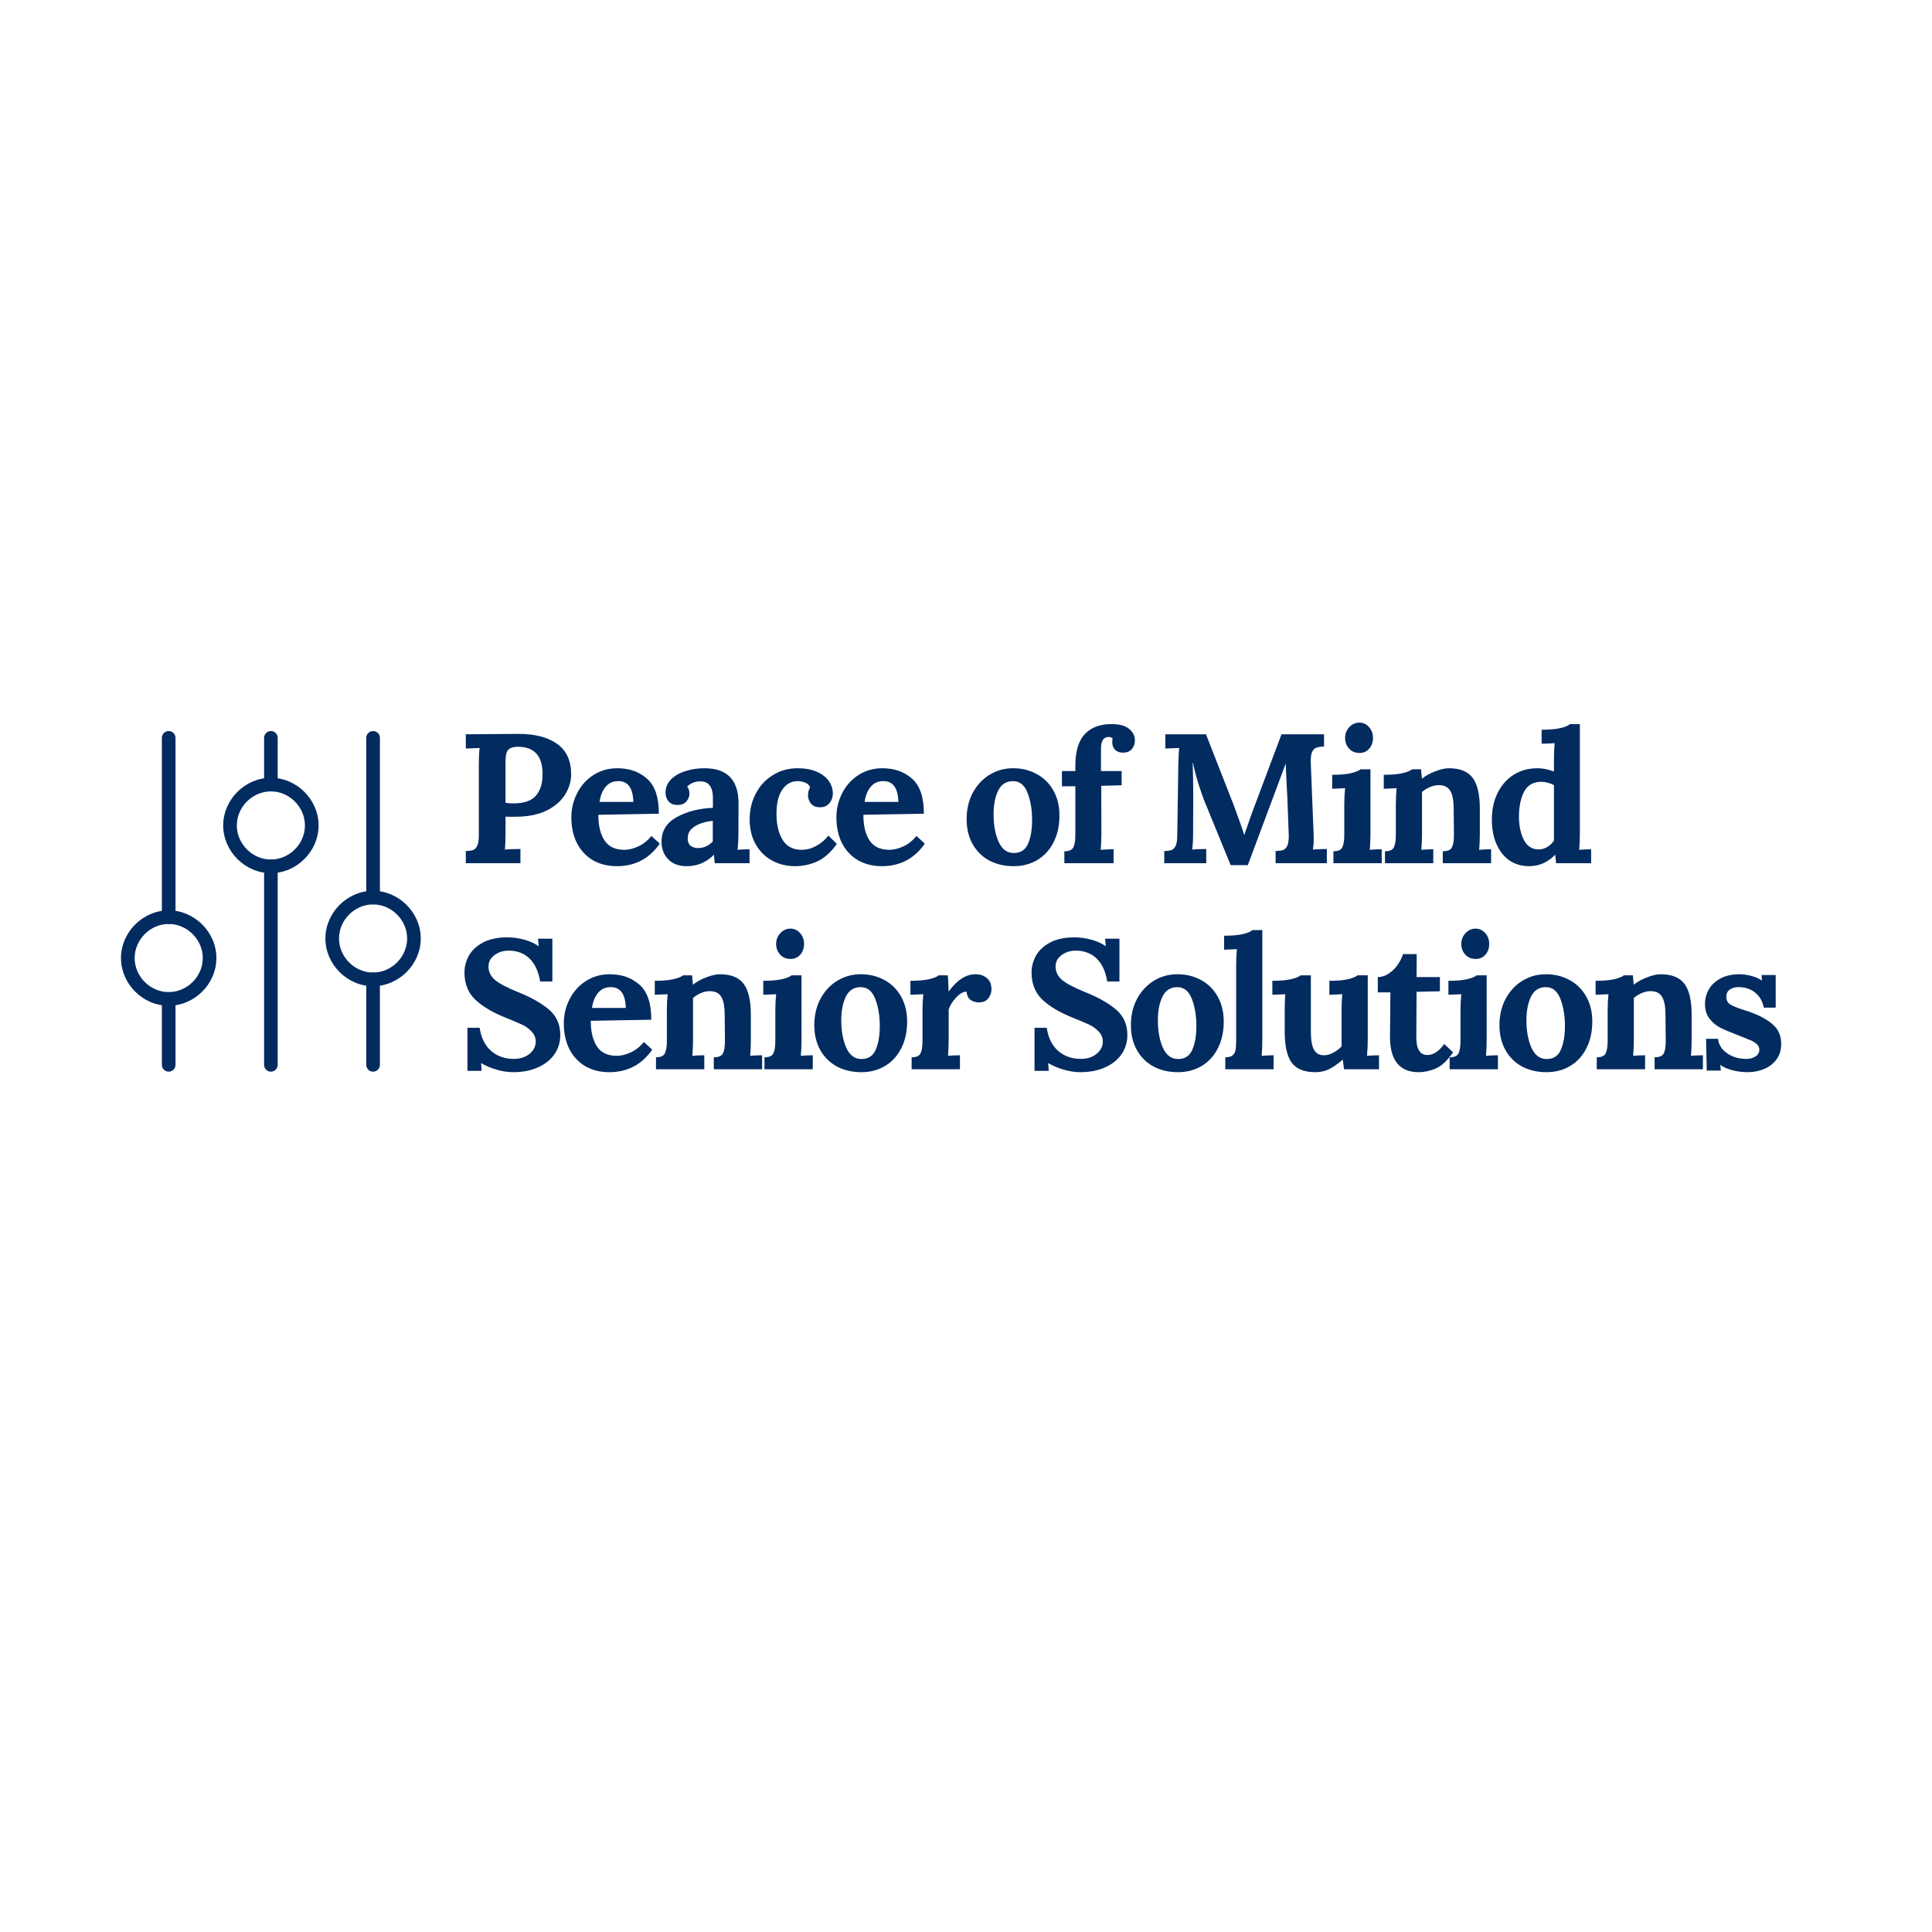 <svg xmlns="http://www.w3.org/2000/svg" xmlns:xlink="http://www.w3.org/1999/xlink" width="300" viewBox="0 0 224.88 225" height="300" preserveAspectRatio="xMidYMid meet"><defs><g></g><clipPath id="26f265755e"><path d="M 14.031 106 L 26 106 L 26 118 L 14.031 118 Z M 14.031 106 " clip-rule="nonzero"></path></clipPath><clipPath id="7b407d01cd"><path d="M 18 115 L 21 115 L 21 124.863 L 18 124.863 Z M 18 115 " clip-rule="nonzero"></path></clipPath><clipPath id="f9cfcc9f5a"><path d="M 18 85.137 L 21 85.137 L 21 108 L 18 108 Z M 18 85.137 " clip-rule="nonzero"></path></clipPath><clipPath id="006dc49bfd"><path d="M 42 113 L 45 113 L 45 124.863 L 42 124.863 Z M 42 113 " clip-rule="nonzero"></path></clipPath><clipPath id="b0f4708343"><path d="M 42 85.137 L 45 85.137 L 45 106 L 42 106 Z M 42 85.137 " clip-rule="nonzero"></path></clipPath><clipPath id="1b5650fc54"><path d="M 30 85.137 L 33 85.137 L 33 93 L 30 93 Z M 30 85.137 " clip-rule="nonzero"></path></clipPath><clipPath id="795959bc67"><path d="M 30 100 L 33 100 L 33 124.863 L 30 124.863 Z M 30 100 " clip-rule="nonzero"></path></clipPath></defs><g clip-path="url(#26f265755e)"><path fill="#022b60" d="M 19.586 117.129 C 16.574 117.129 14.031 114.586 14.031 111.574 C 14.031 108.562 16.574 106.02 19.586 106.02 C 22.598 106.02 25.141 108.562 25.141 111.574 C 25.141 114.586 22.598 117.129 19.586 117.129 Z M 19.586 107.605 C 17.438 107.605 15.621 109.426 15.621 111.574 C 15.621 113.723 17.438 115.539 19.586 115.539 C 21.738 115.539 23.555 113.723 23.555 111.574 C 23.555 109.426 21.738 107.605 19.586 107.605 Z M 19.586 107.605 " fill-opacity="1" fill-rule="nonzero"></path></g><g clip-path="url(#7b407d01cd)"><path fill="#022b60" d="M 19.586 124.805 C 19.148 124.805 18.793 124.449 18.793 124.012 L 18.793 116.336 C 18.793 115.895 19.148 115.539 19.586 115.539 C 20.023 115.539 20.379 115.895 20.379 116.336 L 20.379 124.012 C 20.379 124.449 20.023 124.805 19.586 124.805 Z M 19.586 124.805 " fill-opacity="1" fill-rule="nonzero"></path></g><g clip-path="url(#f9cfcc9f5a)"><path fill="#022b60" d="M 19.586 107.605 C 19.148 107.605 18.793 107.25 18.793 106.812 L 18.793 85.93 C 18.793 85.492 19.148 85.137 19.586 85.137 C 20.023 85.137 20.379 85.492 20.379 85.93 L 20.379 106.812 C 20.379 107.25 20.023 107.605 19.586 107.605 Z M 19.586 107.605 " fill-opacity="1" fill-rule="nonzero"></path></g><path fill="#022b60" d="M 43.387 114.852 C 40.379 114.852 37.836 112.305 37.836 109.297 C 37.836 106.285 40.379 103.742 43.387 103.742 C 46.398 103.742 48.941 106.285 48.941 109.297 C 48.941 112.305 46.398 114.852 43.387 114.852 Z M 43.387 105.328 C 41.238 105.328 39.422 107.145 39.422 109.297 C 39.422 111.445 41.238 113.262 43.387 113.262 C 45.539 113.262 47.355 111.445 47.355 109.297 C 47.355 107.145 45.539 105.328 43.387 105.328 Z M 43.387 105.328 " fill-opacity="1" fill-rule="nonzero"></path><g clip-path="url(#006dc49bfd)"><path fill="#022b60" d="M 43.387 124.805 C 42.949 124.805 42.594 124.449 42.594 124.012 L 42.594 114.055 C 42.594 113.617 42.949 113.262 43.387 113.262 C 43.828 113.262 44.184 113.617 44.184 114.055 L 44.184 124.012 C 44.184 124.449 43.828 124.805 43.387 124.805 Z M 43.387 124.805 " fill-opacity="1" fill-rule="nonzero"></path></g><g clip-path="url(#b0f4708343)"><path fill="#022b60" d="M 43.387 105.328 C 42.949 105.328 42.594 104.973 42.594 104.535 L 42.594 85.93 C 42.594 85.492 42.949 85.137 43.387 85.137 C 43.828 85.137 44.184 85.492 44.184 85.93 L 44.184 104.535 C 44.184 104.973 43.828 105.328 43.387 105.328 Z M 43.387 105.328 " fill-opacity="1" fill-rule="nonzero"></path></g><g clip-path="url(#1b5650fc54)"><path fill="#022b60" d="M 31.488 92.164 C 31.051 92.164 30.695 91.809 30.695 91.371 L 30.695 85.93 C 30.695 85.492 31.051 85.137 31.488 85.137 C 31.926 85.137 32.281 85.492 32.281 85.93 L 32.281 91.371 C 32.281 91.809 31.926 92.164 31.488 92.164 Z M 31.488 92.164 " fill-opacity="1" fill-rule="nonzero"></path></g><g clip-path="url(#795959bc67)"><path fill="#022b60" d="M 31.488 124.805 C 31.051 124.805 30.695 124.449 30.695 124.012 L 30.695 100.891 C 30.695 100.453 31.051 100.098 31.488 100.098 C 31.926 100.098 32.281 100.453 32.281 100.891 L 32.281 124.012 C 32.281 124.449 31.926 124.805 31.488 124.805 Z M 31.488 124.805 " fill-opacity="1" fill-rule="nonzero"></path></g><path fill="#022b60" d="M 31.488 101.688 C 28.477 101.688 25.934 99.141 25.934 96.133 C 25.934 93.121 28.477 90.578 31.488 90.578 C 34.496 90.578 37.043 93.121 37.043 96.133 C 37.043 99.141 34.496 101.688 31.488 101.688 Z M 31.488 92.164 C 29.336 92.164 27.52 93.98 27.52 96.133 C 27.52 98.281 29.336 100.098 31.488 100.098 C 33.637 100.098 35.453 98.281 35.453 96.133 C 35.453 93.98 33.637 92.164 31.488 92.164 Z M 31.488 92.164 " fill-opacity="1" fill-rule="nonzero"></path><g fill="#022b60" fill-opacity="1"><g transform="translate(53.111, 100.531)"><g><path d="M 1.078 -1.422 C 1.461 -1.43 1.754 -1.473 1.953 -1.547 C 2.148 -1.629 2.305 -1.801 2.422 -2.062 C 2.535 -2.32 2.594 -2.727 2.594 -3.281 L 2.594 -11.5 C 2.594 -12.301 2.625 -12.941 2.688 -13.422 L 1.078 -13.359 L 1.078 -15.016 L 7.172 -15.062 C 9.098 -15.07 10.609 -14.688 11.703 -13.906 C 12.797 -13.133 13.344 -11.953 13.344 -10.359 C 13.344 -9.547 13.113 -8.766 12.656 -8.016 C 12.195 -7.273 11.508 -6.664 10.594 -6.188 C 9.676 -5.719 8.562 -5.461 7.25 -5.422 L 6.422 -5.406 L 5.703 -5.422 L 5.703 -3.547 C 5.703 -2.723 5.676 -2.07 5.625 -1.594 C 6.082 -1.633 6.688 -1.656 7.438 -1.656 L 7.438 0 L 1.078 0 Z M 6.672 -6.969 C 7.828 -6.969 8.672 -7.254 9.203 -7.828 C 9.742 -8.41 10.016 -9.266 10.016 -10.391 C 10.016 -12.504 9.055 -13.562 7.141 -13.562 C 6.641 -13.562 6.273 -13.453 6.047 -13.234 C 5.816 -13.023 5.703 -12.566 5.703 -11.859 L 5.703 -7.031 C 6.004 -6.988 6.328 -6.969 6.672 -6.969 Z M 6.672 -6.969 "></path></g></g></g><g fill="#022b60" fill-opacity="1"><g transform="translate(65.809, 100.531)"><g><path d="M 5.969 0.344 C 4.914 0.344 3.988 0.113 3.188 -0.344 C 2.395 -0.812 1.773 -1.473 1.328 -2.328 C 0.891 -3.191 0.672 -4.195 0.672 -5.344 C 0.672 -6.344 0.895 -7.281 1.344 -8.156 C 1.789 -9.039 2.422 -9.742 3.234 -10.266 C 4.055 -10.797 4.988 -11.062 6.031 -11.062 C 7.414 -11.062 8.566 -10.656 9.484 -9.844 C 10.41 -9.031 10.867 -7.672 10.859 -5.766 L 3.812 -5.641 C 3.812 -4.379 4.051 -3.383 4.531 -2.656 C 5.008 -1.926 5.781 -1.562 6.844 -1.562 C 7.344 -1.562 7.879 -1.691 8.453 -1.953 C 9.023 -2.211 9.539 -2.617 10 -3.172 L 10.969 -2.281 C 9.75 -0.531 8.082 0.344 5.969 0.344 Z M 7.891 -7.141 C 7.848 -8.754 7.266 -9.562 6.141 -9.562 C 5.523 -9.562 5.035 -9.344 4.672 -8.906 C 4.305 -8.477 4.066 -7.891 3.953 -7.141 Z M 7.891 -7.141 "></path></g></g></g><g fill="#022b60" fill-opacity="1"><g transform="translate(76.341, 100.531)"><g><path d="M 3.562 0.344 C 2.656 0.344 1.941 0.078 1.422 -0.453 C 0.898 -0.992 0.641 -1.68 0.641 -2.516 C 0.641 -3.766 1.223 -4.711 2.391 -5.359 C 3.566 -6.016 4.977 -6.379 6.625 -6.453 L 6.625 -7.578 C 6.625 -8.879 6.141 -9.531 5.172 -9.531 C 4.535 -9.531 4.02 -9.328 3.625 -8.922 C 3.801 -8.723 3.891 -8.453 3.891 -8.109 C 3.891 -7.766 3.77 -7.457 3.531 -7.188 C 3.289 -6.914 2.941 -6.781 2.484 -6.781 C 2.055 -6.781 1.719 -6.914 1.469 -7.188 C 1.227 -7.469 1.109 -7.816 1.109 -8.234 C 1.109 -8.797 1.305 -9.289 1.703 -9.719 C 2.109 -10.145 2.656 -10.473 3.344 -10.703 C 4.039 -10.941 4.805 -11.062 5.641 -11.062 C 8.285 -11.062 9.609 -9.695 9.609 -6.969 L 9.594 -3.453 C 9.594 -2.766 9.562 -2.133 9.5 -1.562 C 9.977 -1.602 10.441 -1.625 10.891 -1.625 L 10.891 0 L 6.844 0 C 6.812 -0.188 6.781 -0.516 6.75 -0.984 L 6.734 -0.984 C 5.859 -0.098 4.801 0.344 3.562 0.344 Z M 4.906 -1.766 C 5.551 -1.766 6.117 -2.02 6.609 -2.531 L 6.609 -4.938 C 5.766 -4.852 5.066 -4.641 4.516 -4.297 C 3.961 -3.953 3.688 -3.484 3.688 -2.891 C 3.688 -2.504 3.801 -2.219 4.031 -2.031 C 4.27 -1.852 4.562 -1.766 4.906 -1.766 Z M 4.906 -1.766 "></path></g></g></g><g fill="#022b60" fill-opacity="1"><g transform="translate(86.572, 100.531)"><g><path d="M 5.938 0.344 C 4.969 0.344 4.082 0.125 3.281 -0.312 C 2.477 -0.75 1.844 -1.379 1.375 -2.203 C 0.906 -3.023 0.672 -4 0.672 -5.125 C 0.672 -6.195 0.906 -7.188 1.375 -8.094 C 1.844 -9 2.504 -9.719 3.359 -10.25 C 4.211 -10.789 5.176 -11.062 6.25 -11.062 C 7.113 -11.062 7.859 -10.926 8.484 -10.656 C 9.109 -10.383 9.578 -10.023 9.891 -9.578 C 10.203 -9.129 10.359 -8.645 10.359 -8.125 C 10.359 -7.688 10.223 -7.305 9.953 -6.984 C 9.691 -6.672 9.332 -6.516 8.875 -6.516 C 8.406 -6.516 8.051 -6.656 7.812 -6.938 C 7.582 -7.227 7.469 -7.555 7.469 -7.922 C 7.469 -8.242 7.551 -8.555 7.719 -8.859 C 7.594 -9.117 7.383 -9.301 7.094 -9.406 C 6.812 -9.508 6.531 -9.562 6.25 -9.562 C 5.52 -9.562 4.926 -9.227 4.469 -8.562 C 4.02 -7.906 3.797 -6.969 3.797 -5.75 C 3.797 -4.531 4.031 -3.523 4.5 -2.734 C 4.977 -1.953 5.723 -1.562 6.734 -1.562 C 7.305 -1.562 7.867 -1.711 8.422 -2.016 C 8.984 -2.316 9.457 -2.719 9.844 -3.219 L 10.828 -2.25 C 10.117 -1.258 9.352 -0.578 8.531 -0.203 C 7.719 0.16 6.852 0.344 5.938 0.344 Z M 5.938 0.344 "></path></g></g></g><g fill="#022b60" fill-opacity="1"><g transform="translate(96.675, 100.531)"><g><path d="M 5.969 0.344 C 4.914 0.344 3.988 0.113 3.188 -0.344 C 2.395 -0.812 1.773 -1.473 1.328 -2.328 C 0.891 -3.191 0.672 -4.195 0.672 -5.344 C 0.672 -6.344 0.895 -7.281 1.344 -8.156 C 1.789 -9.039 2.422 -9.742 3.234 -10.266 C 4.055 -10.797 4.988 -11.062 6.031 -11.062 C 7.414 -11.062 8.566 -10.656 9.484 -9.844 C 10.41 -9.031 10.867 -7.672 10.859 -5.766 L 3.812 -5.641 C 3.812 -4.379 4.051 -3.383 4.531 -2.656 C 5.008 -1.926 5.781 -1.562 6.844 -1.562 C 7.344 -1.562 7.879 -1.691 8.453 -1.953 C 9.023 -2.211 9.539 -2.617 10 -3.172 L 10.969 -2.281 C 9.75 -0.531 8.082 0.344 5.969 0.344 Z M 7.891 -7.141 C 7.848 -8.754 7.266 -9.562 6.141 -9.562 C 5.523 -9.562 5.035 -9.344 4.672 -8.906 C 4.305 -8.477 4.066 -7.891 3.953 -7.141 Z M 7.891 -7.141 "></path></g></g></g><g fill="#022b60" fill-opacity="1"><g transform="translate(107.207, 100.531)"><g></g></g></g><g fill="#022b60" fill-opacity="1"><g transform="translate(111.84, 100.531)"><g><path d="M 6.141 0.344 C 5.086 0.344 4.145 0.125 3.312 -0.312 C 2.488 -0.758 1.844 -1.395 1.375 -2.219 C 0.906 -3.051 0.672 -4.02 0.672 -5.125 C 0.672 -6.281 0.91 -7.305 1.391 -8.203 C 1.879 -9.109 2.535 -9.812 3.359 -10.312 C 4.18 -10.812 5.086 -11.062 6.078 -11.062 C 7.098 -11.062 8.016 -10.836 8.828 -10.391 C 9.648 -9.953 10.297 -9.316 10.766 -8.484 C 11.242 -7.648 11.484 -6.676 11.484 -5.562 C 11.484 -4.375 11.254 -3.332 10.797 -2.438 C 10.348 -1.551 9.719 -0.863 8.906 -0.375 C 8.102 0.102 7.18 0.344 6.141 0.344 Z M 6.172 -1.188 C 6.961 -1.188 7.516 -1.551 7.828 -2.281 C 8.141 -3.008 8.297 -3.922 8.297 -5.016 C 8.297 -6.242 8.117 -7.305 7.766 -8.203 C 7.41 -9.109 6.848 -9.562 6.078 -9.562 C 5.285 -9.562 4.707 -9.191 4.344 -8.453 C 3.988 -7.711 3.812 -6.797 3.812 -5.703 C 3.812 -4.461 4.004 -3.398 4.391 -2.516 C 4.785 -1.629 5.379 -1.188 6.172 -1.188 Z M 6.172 -1.188 "></path></g></g></g><g fill="#022b60" fill-opacity="1"><g transform="translate(122.972, 100.531)"><g><path d="M 0.922 -1.391 C 1.461 -1.391 1.812 -1.539 1.969 -1.844 C 2.125 -2.145 2.203 -2.629 2.203 -3.297 L 2.203 -8.969 L 0.641 -8.953 L 0.641 -10.734 L 2.203 -10.734 L 2.203 -11.344 C 2.203 -13.02 2.566 -14.25 3.297 -15.031 C 4.023 -15.812 5.066 -16.203 6.422 -16.203 C 7.348 -16.203 8.031 -16.016 8.469 -15.641 C 8.914 -15.266 9.141 -14.82 9.141 -14.312 C 9.141 -13.906 9.016 -13.562 8.766 -13.281 C 8.523 -13.008 8.191 -12.875 7.766 -12.875 C 7.367 -12.875 7.055 -12.988 6.828 -13.219 C 6.609 -13.445 6.5 -13.738 6.5 -14.094 C 6.5 -14.281 6.516 -14.426 6.547 -14.531 C 6.43 -14.645 6.266 -14.703 6.047 -14.703 C 5.473 -14.68 5.188 -14.234 5.188 -13.359 L 5.188 -10.734 L 7.594 -10.734 L 7.594 -9.078 L 5.219 -9.016 L 5.234 -3.5 C 5.234 -2.781 5.207 -2.133 5.156 -1.562 C 5.625 -1.602 6.125 -1.625 6.656 -1.625 L 6.656 0 L 0.922 0 Z M 0.922 -1.391 "></path></g></g></g><g fill="#022b60" fill-opacity="1"><g transform="translate(129.879, 100.531)"><g></g></g></g><g fill="#022b60" fill-opacity="1"><g transform="translate(134.512, 100.531)"><g><path d="M 5.859 -6.844 C 5.641 -7.344 5.383 -8.039 5.094 -8.938 C 4.801 -9.844 4.555 -10.758 4.359 -11.688 L 4.328 -11.688 C 4.367 -10.383 4.391 -9.195 4.391 -8.125 L 4.391 -7.406 L 4.375 -3.516 C 4.375 -2.629 4.336 -1.988 4.266 -1.594 C 4.742 -1.633 5.289 -1.656 5.906 -1.656 L 5.906 0 L 1.016 0 L 1.016 -1.422 C 1.398 -1.43 1.691 -1.473 1.891 -1.547 C 2.086 -1.629 2.242 -1.801 2.359 -2.062 C 2.473 -2.32 2.531 -2.727 2.531 -3.281 L 2.656 -11.5 C 2.688 -12.539 2.719 -13.18 2.75 -13.422 L 1.141 -13.359 L 1.141 -15.016 L 5.875 -15.016 L 9.125 -6.719 C 9.332 -6.156 9.555 -5.535 9.797 -4.859 C 10.047 -4.191 10.219 -3.68 10.312 -3.328 L 10.344 -3.328 C 10.395 -3.473 10.551 -3.914 10.812 -4.656 C 11.008 -5.238 11.188 -5.738 11.344 -6.156 L 14.672 -15.016 L 19.625 -15.016 L 19.625 -13.594 C 19.238 -13.582 18.938 -13.535 18.719 -13.453 C 18.508 -13.379 18.348 -13.211 18.234 -12.953 C 18.117 -12.703 18.066 -12.297 18.078 -11.734 L 18.406 -3.516 C 18.445 -2.785 18.422 -2.145 18.328 -1.594 C 18.797 -1.633 19.336 -1.656 19.953 -1.656 L 19.953 0 L 13.984 0 L 13.984 -1.422 C 14.367 -1.43 14.664 -1.473 14.875 -1.547 C 15.082 -1.629 15.242 -1.801 15.359 -2.062 C 15.473 -2.32 15.523 -2.727 15.516 -3.281 L 15.344 -7.828 L 15.297 -8.641 C 15.223 -10.035 15.18 -11.004 15.172 -11.547 L 15.141 -11.547 L 10.75 0.219 L 8.75 0.219 Z M 5.859 -6.844 "></path></g></g></g><g fill="#022b60" fill-opacity="1"><g transform="translate(154.354, 100.531)"><g><path d="M 3.906 -12.844 C 3.414 -12.844 3.016 -13.008 2.703 -13.344 C 2.391 -13.688 2.234 -14.102 2.234 -14.594 C 2.234 -15.07 2.395 -15.488 2.719 -15.844 C 3.051 -16.195 3.441 -16.375 3.891 -16.375 C 4.336 -16.375 4.711 -16.203 5.016 -15.859 C 5.328 -15.516 5.484 -15.094 5.484 -14.594 C 5.484 -14.094 5.336 -13.676 5.047 -13.344 C 4.754 -13.008 4.375 -12.844 3.906 -12.844 Z M 0.875 -1.391 C 1.414 -1.391 1.758 -1.539 1.906 -1.844 C 2.062 -2.145 2.141 -2.629 2.141 -3.297 L 2.141 -6.859 C 2.141 -7.535 2.172 -8.16 2.234 -8.734 L 0.734 -8.672 L 0.734 -10.297 C 1.629 -10.297 2.352 -10.359 2.906 -10.484 C 3.469 -10.617 3.844 -10.77 4.031 -10.938 L 5.188 -10.938 L 5.188 -3.453 C 5.188 -2.766 5.16 -2.133 5.109 -1.562 C 5.566 -1.602 6.031 -1.625 6.5 -1.625 L 6.5 0 L 0.875 0 Z M 0.875 -1.391 "></path></g></g></g><g fill="#022b60" fill-opacity="1"><g transform="translate(160.359, 100.531)"><g><path d="M 0.875 -1.391 C 1.414 -1.391 1.758 -1.539 1.906 -1.844 C 2.062 -2.145 2.141 -2.629 2.141 -3.297 L 2.141 -6.906 C 2.141 -7.551 2.172 -8.16 2.234 -8.734 L 0.734 -8.672 L 0.734 -10.297 C 1.629 -10.297 2.352 -10.359 2.906 -10.484 C 3.469 -10.617 3.844 -10.77 4.031 -10.938 L 5.078 -10.938 C 5.078 -10.906 5.109 -10.551 5.172 -9.875 L 5.219 -9.875 C 5.625 -10.195 6.129 -10.473 6.734 -10.703 C 7.348 -10.941 7.867 -11.062 8.297 -11.062 C 9.598 -11.062 10.523 -10.691 11.078 -9.953 C 11.641 -9.211 11.922 -8.004 11.922 -6.328 L 11.922 -3.453 C 11.922 -2.766 11.895 -2.133 11.844 -1.562 C 12.312 -1.602 12.773 -1.625 13.234 -1.625 L 13.234 0 L 7.609 0 L 7.609 -1.391 C 8.16 -1.391 8.516 -1.539 8.672 -1.844 C 8.828 -2.145 8.906 -2.629 8.906 -3.297 L 8.875 -6.344 C 8.875 -7.289 8.742 -7.984 8.484 -8.422 C 8.223 -8.867 7.773 -9.094 7.141 -9.094 C 6.797 -9.094 6.445 -9.016 6.094 -8.859 C 5.738 -8.711 5.438 -8.523 5.188 -8.297 L 5.188 -3.453 C 5.188 -2.766 5.16 -2.133 5.109 -1.562 C 5.566 -1.602 6.031 -1.625 6.5 -1.625 L 6.5 0 L 0.875 0 Z M 0.875 -1.391 "></path></g></g></g><g fill="#022b60" fill-opacity="1"><g transform="translate(172.993, 100.531)"><g><path d="M 5.016 0.344 C 4.16 0.344 3.406 0.125 2.75 -0.312 C 2.102 -0.758 1.598 -1.395 1.234 -2.219 C 0.867 -3.039 0.688 -3.992 0.688 -5.078 C 0.688 -6.223 0.906 -7.25 1.344 -8.156 C 1.789 -9.07 2.414 -9.785 3.219 -10.297 C 4.031 -10.805 4.957 -11.062 6 -11.062 C 6.562 -11.062 7.203 -10.938 7.922 -10.688 L 7.922 -12.094 C 7.922 -12.781 7.945 -13.41 8 -13.984 C 7.531 -13.941 7.023 -13.922 6.484 -13.922 L 6.484 -15.547 C 7.379 -15.547 8.102 -15.609 8.656 -15.734 C 9.219 -15.867 9.594 -16.023 9.781 -16.203 L 10.938 -16.203 L 10.938 -3.453 C 10.938 -2.766 10.91 -2.133 10.859 -1.562 C 11.328 -1.602 11.789 -1.625 12.25 -1.625 L 12.25 0 L 8.172 0 L 8.062 -0.984 L 8.047 -0.984 C 7.203 -0.098 6.191 0.344 5.016 0.344 Z M 6.141 -1.609 C 6.492 -1.609 6.828 -1.703 7.141 -1.891 C 7.453 -2.078 7.711 -2.328 7.922 -2.641 L 7.922 -9.078 C 7.766 -9.191 7.539 -9.285 7.25 -9.359 C 6.969 -9.441 6.68 -9.484 6.391 -9.484 C 5.473 -9.461 4.816 -9.066 4.422 -8.297 C 4.035 -7.523 3.844 -6.562 3.844 -5.406 C 3.844 -4.375 4.031 -3.484 4.406 -2.734 C 4.789 -1.984 5.367 -1.609 6.141 -1.609 Z M 6.141 -1.609 "></path></g></g></g><g fill="#022b60" fill-opacity="1"><g transform="translate(53.111, 124.522)"><g><path d="M 6.594 0.344 C 6 0.344 5.367 0.25 4.703 0.062 C 4.047 -0.125 3.438 -0.379 2.875 -0.703 L 2.859 -0.703 L 2.922 0.188 L 1.266 0.188 L 1.266 -4.828 L 2.688 -4.828 C 2.863 -3.648 3.312 -2.75 4.031 -2.125 C 4.75 -1.508 5.625 -1.203 6.656 -1.203 C 7.395 -1.203 8.004 -1.395 8.484 -1.781 C 8.973 -2.176 9.219 -2.656 9.219 -3.219 C 9.219 -3.676 9.055 -4.066 8.734 -4.391 C 8.422 -4.723 8.066 -4.984 7.672 -5.172 C 7.273 -5.359 6.648 -5.625 5.797 -5.969 C 4.223 -6.594 3.016 -7.305 2.172 -8.109 C 1.336 -8.91 0.922 -9.961 0.922 -11.266 C 0.922 -11.922 1.082 -12.555 1.406 -13.172 C 1.738 -13.797 2.281 -14.316 3.031 -14.734 C 3.781 -15.148 4.75 -15.359 5.938 -15.359 C 6.551 -15.359 7.191 -15.27 7.859 -15.094 C 8.535 -14.914 9.098 -14.66 9.547 -14.328 L 9.562 -14.328 L 9.484 -15.203 L 11.156 -15.203 L 11.156 -10.219 L 9.734 -10.219 C 9.547 -11.383 9.133 -12.273 8.5 -12.891 C 7.863 -13.504 7.055 -13.812 6.078 -13.812 C 5.43 -13.812 4.875 -13.633 4.406 -13.281 C 3.945 -12.938 3.719 -12.5 3.719 -11.969 C 3.719 -11.344 3.977 -10.812 4.5 -10.375 C 5.031 -9.945 5.926 -9.477 7.188 -8.969 C 8.633 -8.395 9.812 -7.734 10.719 -6.984 C 11.625 -6.234 12.078 -5.234 12.078 -3.984 C 12.078 -3.141 11.848 -2.391 11.391 -1.734 C 10.93 -1.078 10.285 -0.566 9.453 -0.203 C 8.629 0.16 7.676 0.344 6.594 0.344 Z M 6.594 0.344 "></path></g></g></g><g fill="#022b60" fill-opacity="1"><g transform="translate(64.929, 124.522)"><g><path d="M 5.969 0.344 C 4.914 0.344 3.988 0.113 3.188 -0.344 C 2.395 -0.812 1.773 -1.473 1.328 -2.328 C 0.891 -3.191 0.672 -4.195 0.672 -5.344 C 0.672 -6.344 0.895 -7.281 1.344 -8.156 C 1.789 -9.039 2.422 -9.742 3.234 -10.266 C 4.055 -10.797 4.988 -11.062 6.031 -11.062 C 7.414 -11.062 8.566 -10.656 9.484 -9.844 C 10.41 -9.031 10.867 -7.672 10.859 -5.766 L 3.812 -5.641 C 3.812 -4.379 4.051 -3.383 4.531 -2.656 C 5.008 -1.926 5.781 -1.562 6.844 -1.562 C 7.344 -1.562 7.879 -1.691 8.453 -1.953 C 9.023 -2.211 9.539 -2.617 10 -3.172 L 10.969 -2.281 C 9.75 -0.531 8.082 0.344 5.969 0.344 Z M 7.891 -7.141 C 7.848 -8.754 7.266 -9.562 6.141 -9.562 C 5.523 -9.562 5.035 -9.344 4.672 -8.906 C 4.305 -8.477 4.066 -7.891 3.953 -7.141 Z M 7.891 -7.141 "></path></g></g></g><g fill="#022b60" fill-opacity="1"><g transform="translate(75.461, 124.522)"><g><path d="M 0.875 -1.391 C 1.414 -1.391 1.758 -1.539 1.906 -1.844 C 2.062 -2.145 2.141 -2.629 2.141 -3.297 L 2.141 -6.906 C 2.141 -7.551 2.172 -8.16 2.234 -8.734 L 0.734 -8.672 L 0.734 -10.297 C 1.629 -10.297 2.352 -10.359 2.906 -10.484 C 3.469 -10.617 3.844 -10.77 4.031 -10.938 L 5.078 -10.938 C 5.078 -10.906 5.109 -10.551 5.172 -9.875 L 5.219 -9.875 C 5.625 -10.195 6.129 -10.473 6.734 -10.703 C 7.348 -10.941 7.867 -11.062 8.297 -11.062 C 9.598 -11.062 10.523 -10.691 11.078 -9.953 C 11.641 -9.211 11.922 -8.004 11.922 -6.328 L 11.922 -3.453 C 11.922 -2.766 11.895 -2.133 11.844 -1.562 C 12.312 -1.602 12.773 -1.625 13.234 -1.625 L 13.234 0 L 7.609 0 L 7.609 -1.391 C 8.16 -1.391 8.516 -1.539 8.672 -1.844 C 8.828 -2.145 8.906 -2.629 8.906 -3.297 L 8.875 -6.344 C 8.875 -7.289 8.742 -7.984 8.484 -8.422 C 8.223 -8.867 7.773 -9.094 7.141 -9.094 C 6.797 -9.094 6.445 -9.016 6.094 -8.859 C 5.738 -8.711 5.438 -8.523 5.188 -8.297 L 5.188 -3.453 C 5.188 -2.766 5.16 -2.133 5.109 -1.562 C 5.566 -1.602 6.031 -1.625 6.5 -1.625 L 6.5 0 L 0.875 0 Z M 0.875 -1.391 "></path></g></g></g><g fill="#022b60" fill-opacity="1"><g transform="translate(88.095, 124.522)"><g><path d="M 3.906 -12.844 C 3.414 -12.844 3.016 -13.008 2.703 -13.344 C 2.391 -13.688 2.234 -14.102 2.234 -14.594 C 2.234 -15.07 2.395 -15.488 2.719 -15.844 C 3.051 -16.195 3.441 -16.375 3.891 -16.375 C 4.336 -16.375 4.711 -16.203 5.016 -15.859 C 5.328 -15.516 5.484 -15.094 5.484 -14.594 C 5.484 -14.094 5.336 -13.676 5.047 -13.344 C 4.754 -13.008 4.375 -12.844 3.906 -12.844 Z M 0.875 -1.391 C 1.414 -1.391 1.758 -1.539 1.906 -1.844 C 2.062 -2.145 2.141 -2.629 2.141 -3.297 L 2.141 -6.859 C 2.141 -7.535 2.172 -8.16 2.234 -8.734 L 0.734 -8.672 L 0.734 -10.297 C 1.629 -10.297 2.352 -10.359 2.906 -10.484 C 3.469 -10.617 3.844 -10.77 4.031 -10.938 L 5.188 -10.938 L 5.188 -3.453 C 5.188 -2.766 5.16 -2.133 5.109 -1.562 C 5.566 -1.602 6.031 -1.625 6.5 -1.625 L 6.5 0 L 0.875 0 Z M 0.875 -1.391 "></path></g></g></g><g fill="#022b60" fill-opacity="1"><g transform="translate(94.101, 124.522)"><g><path d="M 6.141 0.344 C 5.086 0.344 4.145 0.125 3.312 -0.312 C 2.488 -0.758 1.844 -1.395 1.375 -2.219 C 0.906 -3.051 0.672 -4.02 0.672 -5.125 C 0.672 -6.281 0.91 -7.305 1.391 -8.203 C 1.879 -9.109 2.535 -9.812 3.359 -10.312 C 4.18 -10.812 5.086 -11.062 6.078 -11.062 C 7.098 -11.062 8.016 -10.836 8.828 -10.391 C 9.648 -9.953 10.297 -9.316 10.766 -8.484 C 11.242 -7.648 11.484 -6.676 11.484 -5.562 C 11.484 -4.375 11.254 -3.332 10.797 -2.438 C 10.348 -1.551 9.719 -0.863 8.906 -0.375 C 8.102 0.102 7.18 0.344 6.141 0.344 Z M 6.172 -1.188 C 6.961 -1.188 7.516 -1.551 7.828 -2.281 C 8.141 -3.008 8.297 -3.922 8.297 -5.016 C 8.297 -6.242 8.117 -7.305 7.766 -8.203 C 7.41 -9.109 6.848 -9.562 6.078 -9.562 C 5.285 -9.562 4.707 -9.191 4.344 -8.453 C 3.988 -7.711 3.812 -6.797 3.812 -5.703 C 3.812 -4.461 4.004 -3.398 4.391 -2.516 C 4.785 -1.629 5.379 -1.188 6.172 -1.188 Z M 6.172 -1.188 "></path></g></g></g><g fill="#022b60" fill-opacity="1"><g transform="translate(105.234, 124.522)"><g><path d="M 0.875 -1.391 C 1.414 -1.391 1.758 -1.539 1.906 -1.844 C 2.062 -2.145 2.141 -2.629 2.141 -3.297 L 2.141 -6.906 C 2.141 -7.551 2.172 -8.16 2.234 -8.734 L 0.734 -8.672 L 0.734 -10.297 C 1.629 -10.297 2.352 -10.359 2.906 -10.484 C 3.469 -10.617 3.844 -10.77 4.031 -10.938 L 5.078 -10.938 C 5.109 -10.727 5.129 -10.453 5.141 -10.109 C 5.16 -9.766 5.172 -9.426 5.172 -9.094 L 5.219 -9.094 C 6.188 -10.406 7.211 -11.062 8.297 -11.062 C 8.848 -11.062 9.297 -10.91 9.641 -10.609 C 9.992 -10.316 10.172 -9.879 10.172 -9.297 C 10.172 -8.922 10.047 -8.57 9.797 -8.25 C 9.555 -7.938 9.191 -7.781 8.703 -7.781 C 8.348 -7.781 8.031 -7.875 7.75 -8.062 C 7.477 -8.25 7.316 -8.57 7.266 -9.031 C 6.867 -9.031 6.457 -8.797 6.031 -8.328 C 5.613 -7.867 5.332 -7.41 5.188 -6.953 L 5.188 -3.453 C 5.188 -2.766 5.16 -2.133 5.109 -1.562 C 5.566 -1.602 6.031 -1.625 6.5 -1.625 L 6.5 0 L 0.875 0 Z M 0.875 -1.391 "></path></g></g></g><g fill="#022b60" fill-opacity="1"><g transform="translate(114.521, 124.522)"><g></g></g></g><g fill="#022b60" fill-opacity="1"><g transform="translate(119.154, 124.522)"><g><path d="M 6.594 0.344 C 6 0.344 5.367 0.25 4.703 0.062 C 4.047 -0.125 3.438 -0.379 2.875 -0.703 L 2.859 -0.703 L 2.922 0.188 L 1.266 0.188 L 1.266 -4.828 L 2.688 -4.828 C 2.863 -3.648 3.312 -2.75 4.031 -2.125 C 4.75 -1.508 5.625 -1.203 6.656 -1.203 C 7.395 -1.203 8.004 -1.395 8.484 -1.781 C 8.973 -2.176 9.219 -2.656 9.219 -3.219 C 9.219 -3.676 9.055 -4.066 8.734 -4.391 C 8.422 -4.723 8.066 -4.984 7.672 -5.172 C 7.273 -5.359 6.648 -5.625 5.797 -5.969 C 4.223 -6.594 3.016 -7.305 2.172 -8.109 C 1.336 -8.91 0.922 -9.961 0.922 -11.266 C 0.922 -11.922 1.082 -12.555 1.406 -13.172 C 1.738 -13.797 2.281 -14.316 3.031 -14.734 C 3.781 -15.148 4.75 -15.359 5.938 -15.359 C 6.551 -15.359 7.191 -15.27 7.859 -15.094 C 8.535 -14.914 9.098 -14.66 9.547 -14.328 L 9.562 -14.328 L 9.484 -15.203 L 11.156 -15.203 L 11.156 -10.219 L 9.734 -10.219 C 9.547 -11.383 9.133 -12.273 8.5 -12.891 C 7.863 -13.504 7.055 -13.812 6.078 -13.812 C 5.43 -13.812 4.875 -13.633 4.406 -13.281 C 3.945 -12.938 3.719 -12.5 3.719 -11.969 C 3.719 -11.344 3.977 -10.812 4.5 -10.375 C 5.031 -9.945 5.926 -9.477 7.188 -8.969 C 8.633 -8.395 9.812 -7.734 10.719 -6.984 C 11.625 -6.234 12.078 -5.234 12.078 -3.984 C 12.078 -3.141 11.848 -2.391 11.391 -1.734 C 10.93 -1.078 10.285 -0.566 9.453 -0.203 C 8.629 0.16 7.676 0.344 6.594 0.344 Z M 6.594 0.344 "></path></g></g></g><g fill="#022b60" fill-opacity="1"><g transform="translate(130.973, 124.522)"><g><path d="M 6.141 0.344 C 5.086 0.344 4.145 0.125 3.312 -0.312 C 2.488 -0.758 1.844 -1.395 1.375 -2.219 C 0.906 -3.051 0.672 -4.02 0.672 -5.125 C 0.672 -6.281 0.91 -7.305 1.391 -8.203 C 1.879 -9.109 2.535 -9.812 3.359 -10.312 C 4.18 -10.812 5.086 -11.062 6.078 -11.062 C 7.098 -11.062 8.016 -10.836 8.828 -10.391 C 9.648 -9.953 10.297 -9.316 10.766 -8.484 C 11.242 -7.648 11.484 -6.676 11.484 -5.562 C 11.484 -4.375 11.254 -3.332 10.797 -2.438 C 10.348 -1.551 9.719 -0.863 8.906 -0.375 C 8.102 0.102 7.18 0.344 6.141 0.344 Z M 6.172 -1.188 C 6.961 -1.188 7.516 -1.551 7.828 -2.281 C 8.141 -3.008 8.297 -3.922 8.297 -5.016 C 8.297 -6.242 8.117 -7.305 7.766 -8.203 C 7.41 -9.109 6.848 -9.562 6.078 -9.562 C 5.285 -9.562 4.707 -9.191 4.344 -8.453 C 3.988 -7.711 3.812 -6.797 3.812 -5.703 C 3.812 -4.461 4.004 -3.398 4.391 -2.516 C 4.785 -1.629 5.379 -1.188 6.172 -1.188 Z M 6.172 -1.188 "></path></g></g></g><g fill="#022b60" fill-opacity="1"><g transform="translate(142.106, 124.522)"><g><path d="M 0.531 -1.391 C 0.914 -1.391 1.195 -1.461 1.375 -1.609 C 1.562 -1.766 1.676 -1.973 1.719 -2.234 C 1.77 -2.492 1.797 -2.848 1.797 -3.297 L 1.797 -12.125 C 1.797 -12.812 1.828 -13.43 1.891 -13.984 L 0.391 -13.922 L 0.391 -15.547 C 1.285 -15.547 2.008 -15.609 2.562 -15.734 C 3.125 -15.867 3.5 -16.023 3.688 -16.203 L 4.844 -16.203 L 4.844 -3.453 C 4.844 -2.766 4.816 -2.133 4.766 -1.562 C 5.234 -1.602 5.695 -1.625 6.156 -1.625 L 6.156 0 L 0.531 0 Z M 0.531 -1.391 "></path></g></g></g><g fill="#022b60" fill-opacity="1"><g transform="translate(147.79, 124.522)"><g><path d="M 5.328 0.344 C 4.047 0.344 3.129 -0.023 2.578 -0.766 C 2.035 -1.516 1.766 -2.723 1.766 -4.391 L 1.766 -6.859 C 1.766 -7.461 1.785 -8.086 1.828 -8.734 L 0.328 -8.672 L 0.328 -10.297 C 1.223 -10.297 1.945 -10.359 2.5 -10.484 C 3.062 -10.617 3.438 -10.77 3.625 -10.938 L 4.812 -10.938 L 4.812 -4.375 C 4.812 -3.426 4.93 -2.727 5.172 -2.281 C 5.41 -1.844 5.797 -1.625 6.328 -1.625 C 6.68 -1.625 7.047 -1.723 7.422 -1.922 C 7.805 -2.129 8.129 -2.375 8.391 -2.656 L 8.391 -6.859 C 8.391 -7.535 8.414 -8.16 8.469 -8.734 L 6.969 -8.672 L 6.969 -10.297 C 7.875 -10.297 8.598 -10.359 9.141 -10.484 C 9.691 -10.617 10.062 -10.77 10.25 -10.938 L 11.438 -10.938 L 11.438 -3.453 C 11.438 -2.766 11.406 -2.133 11.344 -1.562 C 11.801 -1.602 12.27 -1.625 12.75 -1.625 L 12.75 0 L 8.672 0 L 8.531 -1.109 L 8.516 -1.109 C 7.984 -0.648 7.473 -0.289 6.984 -0.031 C 6.492 0.219 5.941 0.344 5.328 0.344 Z M 5.328 0.344 "></path></g></g></g><g fill="#022b60" fill-opacity="1"><g transform="translate(160.038, 124.522)"><g><path d="M 5.125 0.344 C 2.895 0.344 1.781 -1.031 1.781 -3.781 L 1.828 -8.953 L 0.359 -8.953 L 0.359 -10.734 C 0.816 -10.734 1.25 -10.875 1.656 -11.156 C 2.07 -11.438 2.422 -11.785 2.703 -12.203 C 2.984 -12.617 3.18 -13.02 3.297 -13.406 L 4.891 -13.406 L 4.875 -10.734 L 7.594 -10.734 L 7.594 -9.078 L 4.875 -9.016 L 4.844 -3.734 C 4.844 -2.348 5.273 -1.656 6.141 -1.656 C 6.828 -1.656 7.477 -2.082 8.094 -2.938 L 9.125 -1.969 C 8.445 -0.988 7.77 -0.359 7.094 -0.078 C 6.426 0.203 5.77 0.344 5.125 0.344 Z M 5.125 0.344 "></path></g></g></g><g fill="#022b60" fill-opacity="1"><g transform="translate(167.888, 124.522)"><g><path d="M 3.906 -12.844 C 3.414 -12.844 3.016 -13.008 2.703 -13.344 C 2.391 -13.688 2.234 -14.102 2.234 -14.594 C 2.234 -15.07 2.395 -15.488 2.719 -15.844 C 3.051 -16.195 3.441 -16.375 3.891 -16.375 C 4.336 -16.375 4.711 -16.203 5.016 -15.859 C 5.328 -15.516 5.484 -15.094 5.484 -14.594 C 5.484 -14.094 5.336 -13.676 5.047 -13.344 C 4.754 -13.008 4.375 -12.844 3.906 -12.844 Z M 0.875 -1.391 C 1.414 -1.391 1.758 -1.539 1.906 -1.844 C 2.062 -2.145 2.141 -2.629 2.141 -3.297 L 2.141 -6.859 C 2.141 -7.535 2.172 -8.16 2.234 -8.734 L 0.734 -8.672 L 0.734 -10.297 C 1.629 -10.297 2.352 -10.359 2.906 -10.484 C 3.469 -10.617 3.844 -10.77 4.031 -10.938 L 5.188 -10.938 L 5.188 -3.453 C 5.188 -2.766 5.16 -2.133 5.109 -1.562 C 5.566 -1.602 6.031 -1.625 6.5 -1.625 L 6.5 0 L 0.875 0 Z M 0.875 -1.391 "></path></g></g></g><g fill="#022b60" fill-opacity="1"><g transform="translate(173.894, 124.522)"><g><path d="M 6.141 0.344 C 5.086 0.344 4.145 0.125 3.312 -0.312 C 2.488 -0.758 1.844 -1.395 1.375 -2.219 C 0.906 -3.051 0.672 -4.02 0.672 -5.125 C 0.672 -6.281 0.91 -7.305 1.391 -8.203 C 1.879 -9.109 2.535 -9.812 3.359 -10.312 C 4.18 -10.812 5.086 -11.062 6.078 -11.062 C 7.098 -11.062 8.016 -10.836 8.828 -10.391 C 9.648 -9.953 10.297 -9.316 10.766 -8.484 C 11.242 -7.648 11.484 -6.676 11.484 -5.562 C 11.484 -4.375 11.254 -3.332 10.797 -2.438 C 10.348 -1.551 9.719 -0.863 8.906 -0.375 C 8.102 0.102 7.18 0.344 6.141 0.344 Z M 6.172 -1.188 C 6.961 -1.188 7.516 -1.551 7.828 -2.281 C 8.141 -3.008 8.297 -3.922 8.297 -5.016 C 8.297 -6.242 8.117 -7.305 7.766 -8.203 C 7.41 -9.109 6.848 -9.562 6.078 -9.562 C 5.285 -9.562 4.707 -9.191 4.344 -8.453 C 3.988 -7.711 3.812 -6.797 3.812 -5.703 C 3.812 -4.461 4.004 -3.398 4.391 -2.516 C 4.785 -1.629 5.379 -1.188 6.172 -1.188 Z M 6.172 -1.188 "></path></g></g></g><g fill="#022b60" fill-opacity="1"><g transform="translate(185.026, 124.522)"><g><path d="M 0.875 -1.391 C 1.414 -1.391 1.758 -1.539 1.906 -1.844 C 2.062 -2.145 2.141 -2.629 2.141 -3.297 L 2.141 -6.906 C 2.141 -7.551 2.172 -8.16 2.234 -8.734 L 0.734 -8.672 L 0.734 -10.297 C 1.629 -10.297 2.352 -10.359 2.906 -10.484 C 3.469 -10.617 3.844 -10.77 4.031 -10.938 L 5.078 -10.938 C 5.078 -10.906 5.109 -10.551 5.172 -9.875 L 5.219 -9.875 C 5.625 -10.195 6.129 -10.473 6.734 -10.703 C 7.348 -10.941 7.867 -11.062 8.297 -11.062 C 9.598 -11.062 10.523 -10.691 11.078 -9.953 C 11.641 -9.211 11.922 -8.004 11.922 -6.328 L 11.922 -3.453 C 11.922 -2.766 11.895 -2.133 11.844 -1.562 C 12.312 -1.602 12.773 -1.625 13.234 -1.625 L 13.234 0 L 7.609 0 L 7.609 -1.391 C 8.16 -1.391 8.516 -1.539 8.672 -1.844 C 8.828 -2.145 8.906 -2.629 8.906 -3.297 L 8.875 -6.344 C 8.875 -7.289 8.742 -7.984 8.484 -8.422 C 8.223 -8.867 7.773 -9.094 7.141 -9.094 C 6.797 -9.094 6.445 -9.016 6.094 -8.859 C 5.738 -8.711 5.438 -8.523 5.188 -8.297 L 5.188 -3.453 C 5.188 -2.766 5.16 -2.133 5.109 -1.562 C 5.566 -1.602 6.031 -1.625 6.5 -1.625 L 6.5 0 L 0.875 0 Z M 0.875 -1.391 "></path></g></g></g><g fill="#022b60" fill-opacity="1"><g transform="translate(197.66, 124.522)"><g><path d="M 5.812 0.344 C 5.195 0.344 4.594 0.266 4 0.109 C 3.414 -0.047 2.961 -0.25 2.641 -0.5 L 2.625 -0.5 L 2.688 0.156 L 1.047 0.156 L 0.969 -3.547 L 2.359 -3.547 C 2.43 -2.879 2.773 -2.32 3.391 -1.875 C 4.016 -1.426 4.781 -1.203 5.688 -1.203 C 6.082 -1.203 6.426 -1.297 6.719 -1.484 C 7.02 -1.672 7.172 -1.938 7.172 -2.281 C 7.172 -2.531 7.078 -2.738 6.891 -2.906 C 6.703 -3.082 6.477 -3.227 6.219 -3.344 C 5.957 -3.457 5.441 -3.664 4.672 -3.969 C 3.754 -4.32 3.066 -4.613 2.609 -4.844 C 2.16 -5.07 1.754 -5.41 1.391 -5.859 C 1.023 -6.316 0.844 -6.898 0.844 -7.609 C 0.844 -8.203 0.988 -8.758 1.281 -9.281 C 1.57 -9.801 2.02 -10.227 2.625 -10.562 C 3.238 -10.895 3.988 -11.062 4.875 -11.062 C 5.281 -11.062 5.727 -11 6.219 -10.875 C 6.707 -10.75 7.113 -10.57 7.438 -10.344 L 7.469 -10.344 L 7.438 -10.969 L 9.078 -10.969 L 9.078 -7.172 L 7.688 -7.172 C 7.551 -7.91 7.219 -8.492 6.688 -8.922 C 6.164 -9.348 5.516 -9.562 4.734 -9.562 C 4.336 -9.562 4.004 -9.469 3.734 -9.281 C 3.461 -9.102 3.328 -8.82 3.328 -8.438 C 3.328 -8.031 3.484 -7.727 3.797 -7.531 C 4.109 -7.344 4.641 -7.129 5.391 -6.891 C 5.473 -6.867 5.656 -6.812 5.938 -6.719 C 7.156 -6.289 8.086 -5.789 8.734 -5.219 C 9.391 -4.645 9.719 -3.891 9.719 -2.953 C 9.719 -2.242 9.535 -1.641 9.172 -1.141 C 8.805 -0.648 8.328 -0.281 7.734 -0.031 C 7.141 0.219 6.5 0.344 5.812 0.344 Z M 5.812 0.344 "></path></g></g></g></svg>
